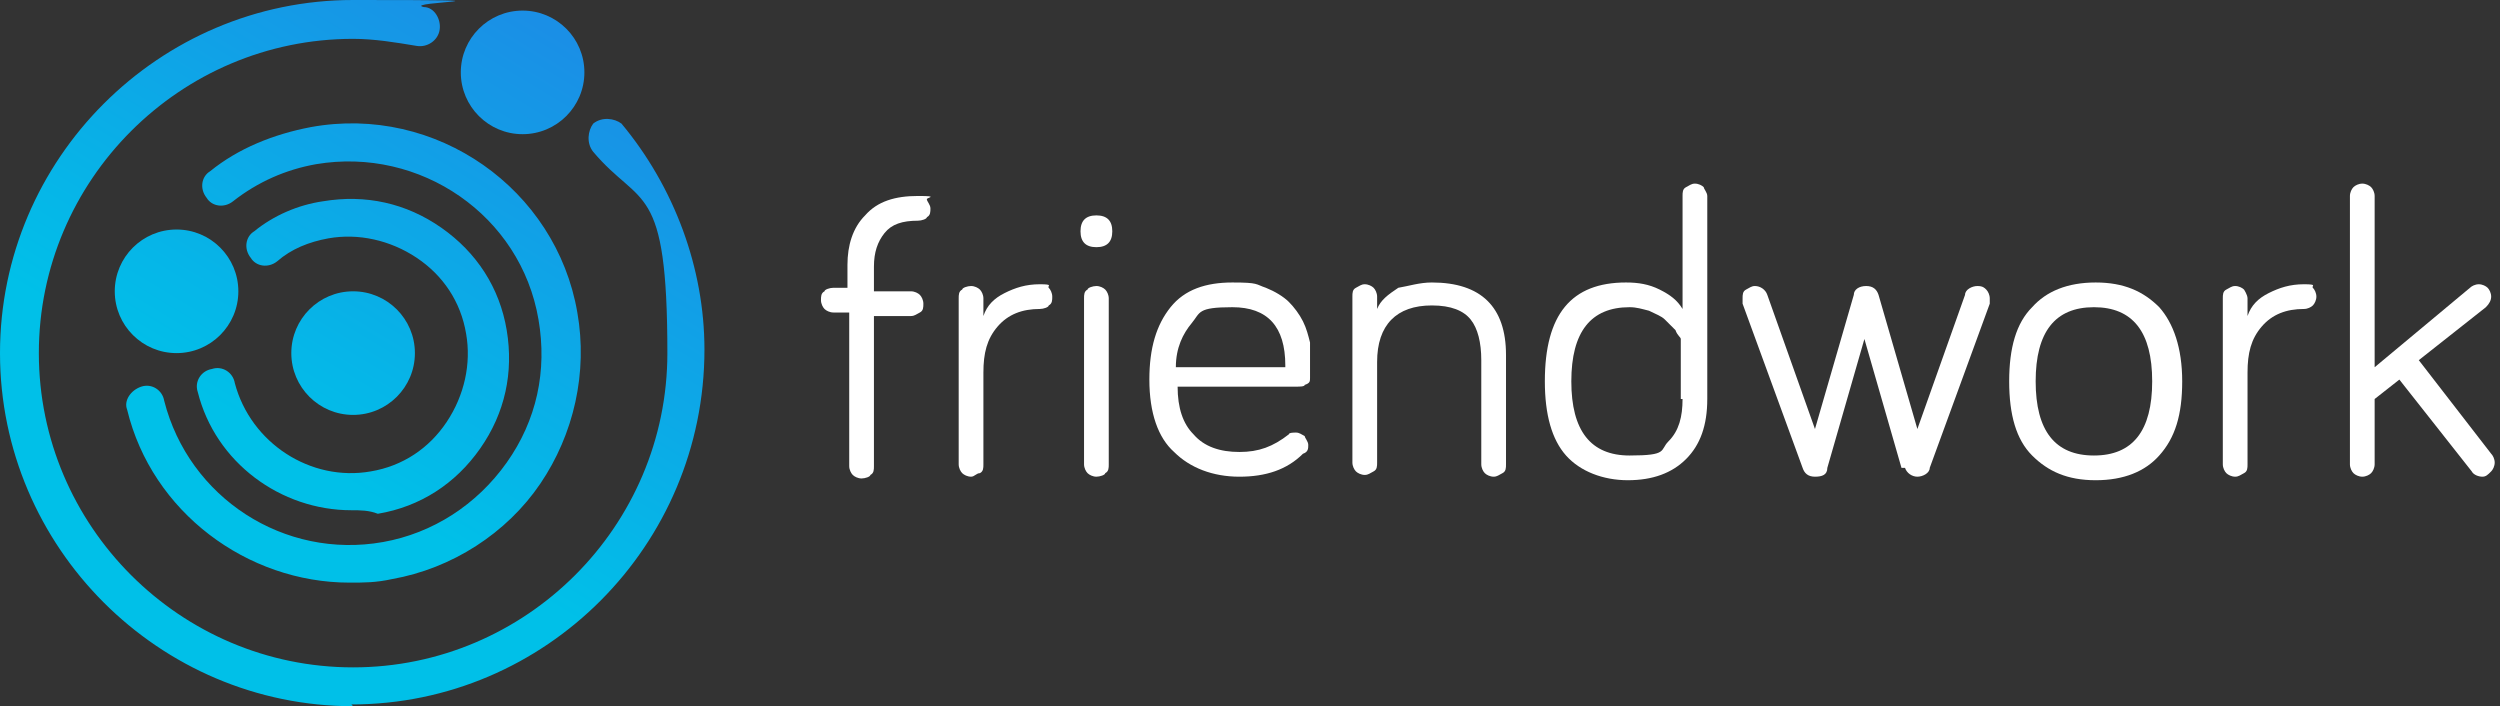 <?xml version="1.0" encoding="UTF-8"?>
<svg id="_Слой_1" data-name="Слой 1" xmlns="http://www.w3.org/2000/svg" version="1.1" xmlns:xlink="http://www.w3.org/1999/xlink" viewBox="0 0 141.6 40">
  <rect x="0" y="0" width="141.6" height="40" fill="#333333" stroke="none"/>
  <defs>
    <style>
      .cls-1 {
        fill: url(#_Безымянный_градиент_3);
      }

      .cls-1, .cls-2, .cls-3, .cls-4, .cls-5, .cls-6, .cls-7 {
        stroke-width: 0px;
      }

      .cls-2 {
        fill: url(#_Безымянный_градиент_4);
      }

      .cls-3 {
        fill: url(#_Безымянный_градиент_2);
      }

      .cls-4 {
        fill: url(#_Безымянный_градиент);
      }

      .cls-5 {
        fill: url(#_Безымянный_градиент_5);
      }

      .cls-6 {
        fill: url(#_Безымянный_градиент_6);
      }

      .cls-7 {
        fill: #fff;
      }
    </style>
    <linearGradient id="_Безымянный_градиент" data-name="Безымянный градиент" x1="31" y1="40.2" x2="10.5" y2="6.2" gradientTransform="translate(0 42) scale(1 -1)" gradientUnits="userSpaceOnUse">
      <stop offset="0" stop-color="#1a8fe6"/>
      <stop offset=".7" stop-color="#00c0e8"/>
    </linearGradient>
    <linearGradient id="_Безымянный_градиент_2" data-name="Безымянный градиент 2" x1="31.1" y1="40.3" x2="10.3" y2="6" gradientTransform="translate(0 42) scale(1 -1)" gradientUnits="userSpaceOnUse">
      <stop offset="0" stop-color="#1a8fe6"/>
      <stop offset=".7" stop-color="#00c0e8"/>
    </linearGradient>
    <linearGradient id="_Безымянный_градиент_3" data-name="Безымянный градиент 3" x1="31.2" y1="40" x2="10.7" y2="6.1" gradientTransform="translate(0 42) scale(1 -1)" gradientUnits="userSpaceOnUse">
      <stop offset="0" stop-color="#1a8fe6"/>
      <stop offset=".7" stop-color="#00c0e8"/>
    </linearGradient>
    <linearGradient id="_Безымянный_градиент_4" data-name="Безымянный градиент 4" x1="31.2" y1="40.1" x2="10.7" y2="6.1" gradientTransform="translate(0 42) scale(1 -1)" gradientUnits="userSpaceOnUse">
      <stop offset="0" stop-color="#1a8fe6"/>
      <stop offset=".7" stop-color="#00c0e8"/>
    </linearGradient>
    <linearGradient id="_Безымянный_градиент_5" data-name="Безымянный градиент 5" x1="22.1" y1="45.6" x2="1.4" y2="11.2" gradientTransform="translate(0 42) scale(1 -1)" gradientUnits="userSpaceOnUse">
      <stop offset="0" stop-color="#1a8fe6"/>
      <stop offset=".7" stop-color="#00c0e8"/>
    </linearGradient>
    <linearGradient id="_Безымянный_градиент_6" data-name="Безымянный градиент 6" x1="31.1" y1="40.4" x2="10.4" y2="6" gradientTransform="translate(0 42) scale(1 -1)" gradientUnits="userSpaceOnUse">
      <stop offset="0" stop-color="#1a8fe6"/>
      <stop offset=".7" stop-color="#00c0e8"/>
    </linearGradient>
  </defs>
  <path class="cls-4" d="M20,40C9,40,0,31,0,20S9,0,20,0s2.7.1,4,.4c.6,0,1,.7.9,1.3-.1.6-.7,1-1.3.9-1.2-.2-2.4-.4-3.6-.4C10.2,2.2,2.2,10.2,2.2,20s8,17.8,17.8,17.8,17.8-8,17.8-17.8-1.5-8.2-4.2-11.4c-.4-.5-.3-1.2,0-1.6.5-.4,1.2-.3,1.6,0,3,3.6,4.7,8.2,4.7,12.8,0,11.1-9,20.1-20,20.1Z"/>
  <circle class="cls-3" cx="29.6" cy="4.1" r="3.5"/>
  <path class="cls-1" d="M19.8,33c-5.8,0-11.2-4-12.6-9.8-.2-.5.2-1.1.8-1.3.6-.2,1.2.2,1.3.8,1.4,5.5,6.8,9,12.4,8,2.8-.5,5.3-2.1,7-4.5s2.3-5.2,1.8-8.1c-1-5.9-6.7-9.8-12.6-8.8-1.7.3-3.3,1-4.7,2.1-.5.4-1.2.3-1.5-.2-.4-.5-.3-1.2.2-1.5,1.6-1.3,3.6-2.1,5.7-2.5,7.1-1.3,13.9,3.5,15.1,10.5.6,3.4-.2,6.9-2.1,9.7s-5,4.8-8.4,5.4c-.9.2-1.6.2-2.4.2Z"/>
  <path class="cls-2" d="M19.9,28.9c-4,0-7.7-2.7-8.7-6.7-.2-.6.2-1.2.8-1.3.6-.2,1.2.2,1.3.8.9,3.4,4.3,5.6,7.7,5,1.8-.3,3.3-1.3,4.3-2.8s1.4-3.3,1.1-5c-.3-1.8-1.3-3.3-2.8-4.3s-3.3-1.4-5-1.1c-1.1.2-2.1.6-2.9,1.3-.5.4-1.2.3-1.5-.2-.4-.5-.3-1.2.2-1.5,1.1-.9,2.5-1.5,3.9-1.7,2.4-.4,4.7.1,6.7,1.5s3.3,3.4,3.7,5.8c.4,2.4-.1,4.7-1.5,6.7s-3.4,3.3-5.8,3.7c-.5-.2-1-.2-1.5-.2Z"/>
  <circle class="cls-5" cx="10" cy="16.5" r="3.5"/>
  <circle class="cls-6" cx="20" cy="20" r="3.5"/>
  <g>
    <path class="cls-7" d="M48,17.7h-.8c-.2,0-.4-.1-.5-.2s-.2-.3-.2-.5,0-.4.2-.5c0-.1.3-.2.5-.2h.8v-1.3c0-1.1.3-2.1,1-2.8.7-.8,1.7-1.1,3-1.1s.4.1.5.2c0,.1.2.3.2.5s0,.4-.2.5c0,.1-.3.2-.5.2-.9,0-1.5.2-1.9.7s-.6,1.1-.6,1.9v1.4h2.1c.2,0,.4.1.5.2s.2.3.2.5,0,.4-.2.5-.3.2-.5.2h-2.1v8.5c0,.2,0,.4-.2.5,0,.1-.3.2-.5.2s-.4-.1-.5-.2-.2-.3-.2-.5v-8.7h0Z"/>
    <path class="cls-7" d="M55.7,16.9v1c.2-.6.6-1,1.2-1.3.6-.3,1.2-.5,2-.5s.4.1.5.2.2.3.2.5,0,.4-.2.5c0,.1-.3.2-.5.2-1,0-1.8.3-2.4,1-.6.7-.8,1.5-.8,2.6v5.2c0,.2,0,.4-.2.5-.2,0-.3.2-.5.2s-.4-.1-.5-.2-.2-.3-.2-.5v-9.4c0-.2,0-.4.2-.5,0-.1.3-.2.5-.2s.4.1.5.2.2.3.2.5Z"/>
    <path class="cls-7" d="M62.1,14c-.6,0-.9-.3-.9-.9s.3-.9.9-.9.9.3.9.9-.3.9-.9.9ZM62.8,16.9v9.4c0,.2,0,.4-.2.5,0,.1-.3.2-.5.2s-.4-.1-.5-.2-.2-.3-.2-.5v-9.4c0-.2,0-.4.2-.5,0-.1.3-.2.5-.2s.4.1.5.2c.1.1.2.3.2.5Z"/>
    <path class="cls-7" d="M65.1,21.5c0-1.8.4-3.1,1.2-4.1.8-1,2-1.4,3.5-1.4s1.3.1,1.9.3c.5.2,1,.5,1.3.8s.6.7.8,1.1c.2.4.3.8.4,1.2,0,.4,0,.7,0,1.1v.5c0,.1,0,.3,0,.4,0,.2,0,.3-.3.4,0,.1-.3.1-.5.1h-6.7c0,1.2.3,2.1.9,2.7.6.7,1.5,1,2.6,1s1.9-.3,2.8-1c0-.1.3-.1.4-.1.2,0,.3.1.5.2,0,.1.2.3.2.5s0,.4-.3.5c-.9.9-2.1,1.3-3.6,1.3s-2.8-.5-3.7-1.4c-.9-.8-1.4-2.2-1.4-4.1ZM72.8,20.7c0-2.2-1-3.3-3-3.3s-1.8.3-2.3.9-.9,1.4-.9,2.5h6.2Z"/>
    <path class="cls-7" d="M81.1,16c2.8,0,4.2,1.4,4.2,4.1v6.2c0,.2,0,.4-.2.5s-.3.2-.5.2-.4-.1-.5-.2-.2-.3-.2-.5v-5.9c0-1-.2-1.8-.6-2.3s-1.1-.8-2.2-.8c-2,0-3.1,1.1-3.1,3.2v5.7c0,.2,0,.4-.2.5s-.3.2-.5.2-.4-.1-.5-.2-.2-.3-.2-.5v-9.4c0-.2,0-.4.2-.5s.3-.2.5-.2.4.1.5.2.2.3.2.5v.7c.2-.5.6-.8,1.2-1.2.6-.1,1.2-.3,1.9-.3Z"/>
    <path class="cls-7" d="M92.1,16c.7,0,1.3.1,1.9.4s1,.6,1.3,1.1v-6.4c0-.2,0-.4.2-.5s.3-.2.5-.2.4.1.5.2c0,.1.2.3.2.5v11.5c0,1.5-.4,2.6-1.2,3.4-.8.8-1.9,1.2-3.3,1.2s-2.7-.5-3.5-1.4-1.2-2.3-1.2-4.2c0-3.8,1.5-5.6,4.6-5.6ZM95.2,22.6v-3.2c0-.1,0-.1,0-.2s-.2-.2-.3-.5c-.2-.2-.4-.4-.6-.6s-.5-.3-.9-.5c-.4-.1-.7-.2-1.1-.2-2.2,0-3.3,1.4-3.3,4.2s1.1,4.2,3.3,4.2,1.7-.3,2.2-.8c.6-.6.8-1.4.8-2.4Z"/>
    <path class="cls-7" d="M107.7,26.5l-2.1-7.3-2.1,7.3c0,.4-.3.5-.7.5s-.6-.2-.7-.5l-3.4-9.3c0-.1,0-.2,0-.3,0-.2,0-.4.2-.5s.3-.2.5-.2c.3,0,.6.2.7.5l2.7,7.6,2.2-7.6c0-.3.3-.5.7-.5s.6.2.7.5l2.2,7.6,2.7-7.6c0-.3.4-.5.7-.5s.4.1.5.2.2.3.2.5,0,.2,0,.3l-3.4,9.3c0,.3-.4.5-.7.5s-.6-.2-.7-.5Z"/>
    <path class="cls-7" d="M115.1,17.4c.8-.9,2-1.4,3.6-1.4s2.7.5,3.6,1.4c.8.9,1.3,2.3,1.3,4.2s-.4,3.2-1.3,4.2c-.8.9-2,1.4-3.6,1.4s-2.7-.5-3.6-1.4-1.3-2.3-1.3-4.2c0-1.9.4-3.3,1.3-4.2ZM118.6,25.8c2.2,0,3.3-1.4,3.3-4.2s-1.1-4.2-3.3-4.2-3.3,1.4-3.3,4.2c0,2.8,1.1,4.2,3.3,4.2Z"/>
    <path class="cls-7" d="M127.3,16.9v1c.2-.6.6-1,1.2-1.3.6-.3,1.2-.5,2-.5s.4.1.5.2.2.3.2.5-.1.4-.2.5c-.1.1-.3.2-.5.2-1,0-1.8.3-2.4,1-.6.7-.8,1.5-.8,2.6v5.2c0,.2,0,.4-.2.5s-.3.2-.5.2-.4-.1-.5-.2-.2-.3-.2-.5v-9.4c0-.2,0-.4.2-.5s.3-.2.5-.2.4.1.5.2c0,0,.2.3.2.5Z"/>
    <path class="cls-7" d="M140.6,27c-.2,0-.5-.1-.6-.3l-4.1-5.2-1.4,1.1v3.7c0,.2-.1.4-.2.5-.1.1-.3.2-.5.2s-.4-.1-.5-.2-.2-.3-.2-.5v-15.2c0-.2.1-.4.2-.5.1-.1.3-.2.5-.2s.4.1.5.2c.1.1.2.3.2.5v9.7l5.4-4.5c.1-.1.3-.2.5-.2s.4.1.5.2.2.3.2.5-.1.4-.3.6l-3.8,3,4.1,5.3c.1.1.2.3.2.5s-.1.4-.2.5c-.2.2-.3.3-.5.3Z"/>
  </g>
</svg>
